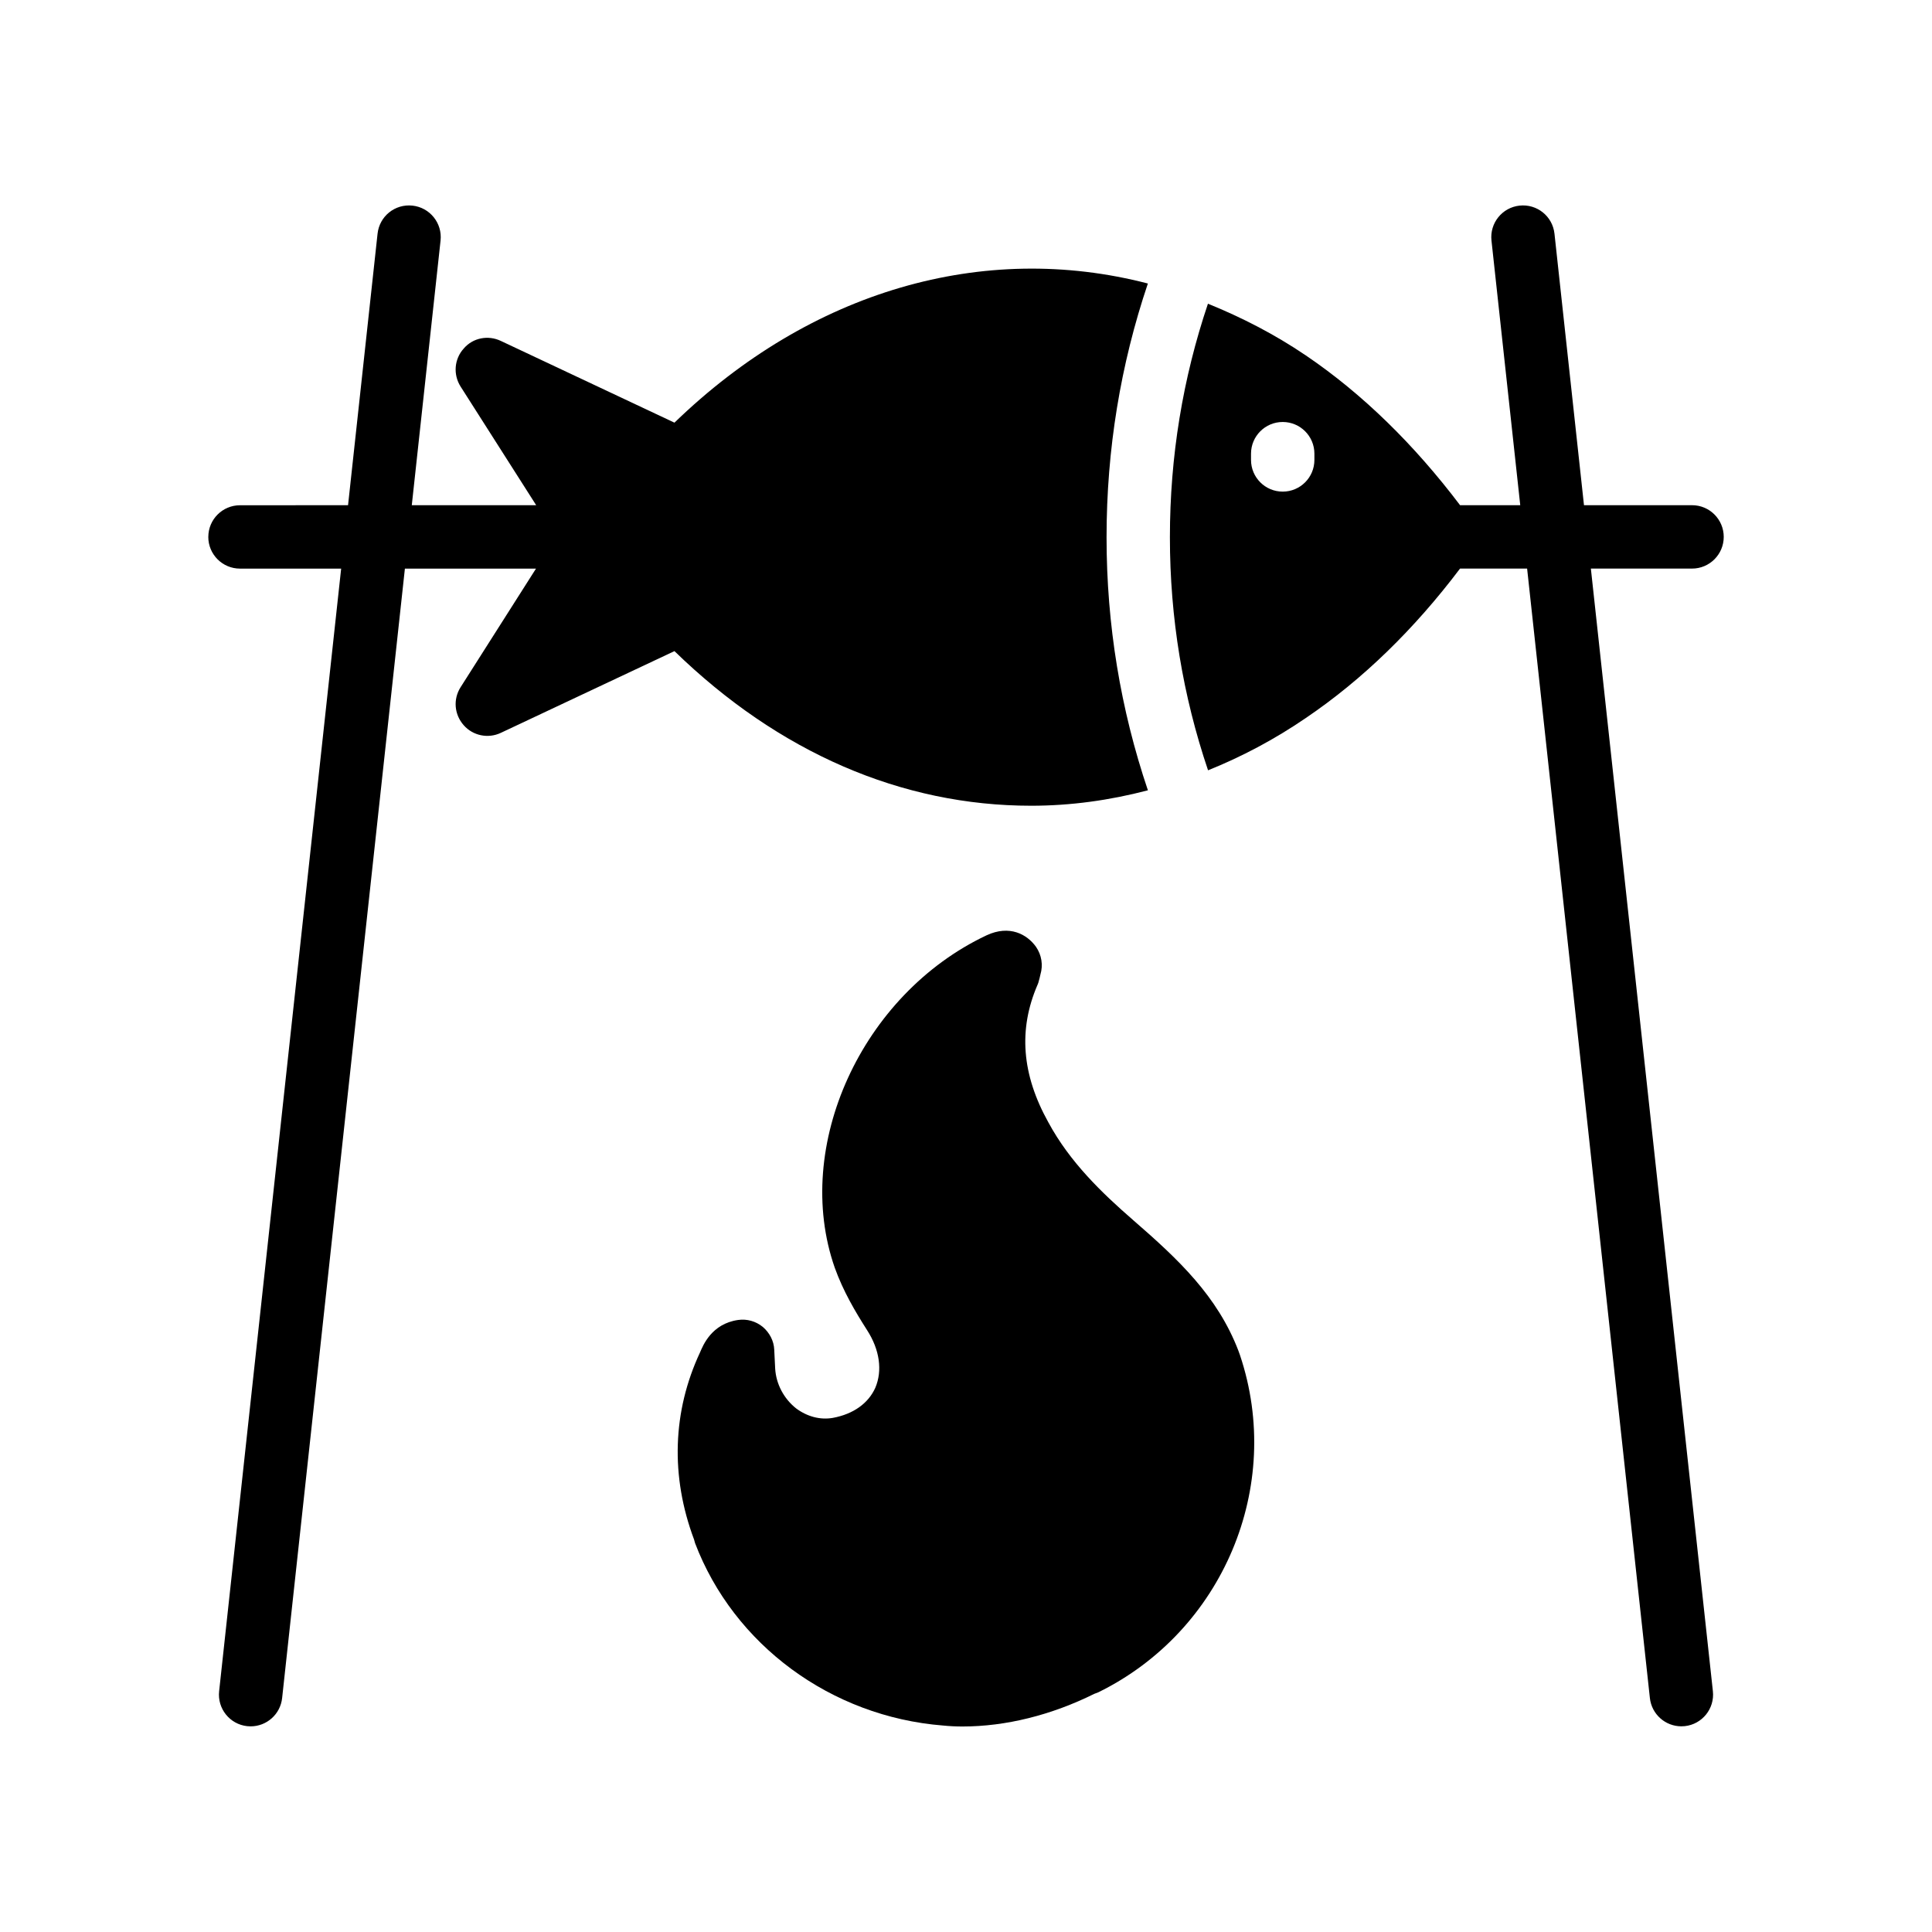 <?xml version="1.0" encoding="UTF-8"?>
<!-- Uploaded to: ICON Repo, www.svgrepo.com, Generator: ICON Repo Mixer Tools -->
<svg fill="#000000" width="800px" height="800px" version="1.1" viewBox="144 144 512 512" xmlns="http://www.w3.org/2000/svg">
 <g>
  <path d="m444.32 467.36c-8.312-7.223-16.793-15.367-22.504-25.945-7.055-12.68-7.977-24.602-2.856-36.441 0.168-0.336 0.25-0.672 0.336-1.008 0.168-0.504 0.254-1.008 0.418-1.68 0.758-2.519 0.336-5.207-1.176-7.391-2.352-3.273-6.969-5.879-13.098-3.023-33.082 15.617-51.473 55.922-40.223 88.082 2.266 6.297 5.457 11.672 8.566 16.543 3.359 5.207 4.113 10.746 2.184 15.281-1.848 4.113-5.793 6.969-11.254 7.977-3.359 0.586-6.801-0.336-9.738-2.519-3.273-2.602-5.289-6.465-5.543-10.496l-0.25-5.039c-0.086-2.352-1.258-4.535-3.023-6.047-1.848-1.512-4.199-2.184-6.551-1.848-7.055 1.008-9.32 6.801-10.078 8.566-7.305 15.617-7.894 32.832-1.594 49.625 0.086 0.336 0.168 0.586 0.254 0.922 10.242 26.953 36.023 46.016 65.746 48.367 1.68 0.168 3.359 0.254 5.121 0.254 11.504 0 23.594-3.023 34.93-8.648l1.09-0.418c33-16.207 49.207-54.578 37.535-89.344l-0.422-1.176c-5.535-14.441-15.863-24.184-27.871-34.594z"/>
  <path d="m199.2 286.29c0 4.637 3.758 8.398 8.398 8.398h26.812l-32.34 297.51c-0.5 4.609 2.828 8.754 7.438 9.254 0.312 0.031 0.617 0.047 0.918 0.047 4.231 0 7.871-3.188 8.34-7.492l32.535-299.32h34.742l-19.988 31.438c-2.016 3.191-1.68 7.223 0.84 10.074 2.434 2.769 6.465 3.609 9.824 2.016l46.016-21.664c27.625 26.871 60.207 40.977 94.547 40.977 10.453 0 20.809-1.438 30.922-4.09-7.246-21.441-10.957-43.891-10.957-67.043 0-23.273 3.707-45.793 10.949-67.262-43.605-11.312-89.355 1.91-125.46 36.875l-46.016-21.664c-3.359-1.594-7.391-0.84-9.824 2.016-2.519 2.769-2.856 6.887-0.84 10.074l20.039 31.453h-32.969l7.625-70.141c0.5-4.609-2.828-8.754-7.438-9.254-4.648-0.504-8.758 2.824-9.258 7.441l-7.82 71.953-28.633 0.012c-4.641 0-8.398 3.758-8.398 8.395z"/>
  <path d="m490.08 238.21c-8.246-5.598-17.004-10.094-25.961-13.723-6.66 19.75-10.082 40.477-10.082 61.906 0 21.336 3.43 42.004 10.109 61.746 8.859-3.562 17.57-8.148 25.934-13.875 15.012-10.164 28.715-23.508 40.844-39.582h17.777l32.535 299.32c0.469 4.305 4.109 7.492 8.34 7.492 0.305 0 0.605-0.016 0.918-0.047 4.609-0.5 7.938-4.644 7.438-9.254l-32.336-297.51h26.812c4.641 0 8.398-3.762 8.398-8.398s-3.758-8.398-8.398-8.398h-28.637l-7.82-71.953c-0.5-4.617-4.625-7.938-9.258-7.441-4.609 0.5-7.938 4.644-7.438 9.254l7.625 70.141h-15.945c-12.125-16.02-25.766-29.438-40.855-39.68zm2.25 27.676c0 4.637-3.754 8.398-8.398 8.398-4.641 0-8.398-3.758-8.398-8.398v-1.656c0-4.637 3.758-8.398 8.398-8.398 4.641 0 8.398 3.758 8.398 8.398z"/>
 </g>
</svg>